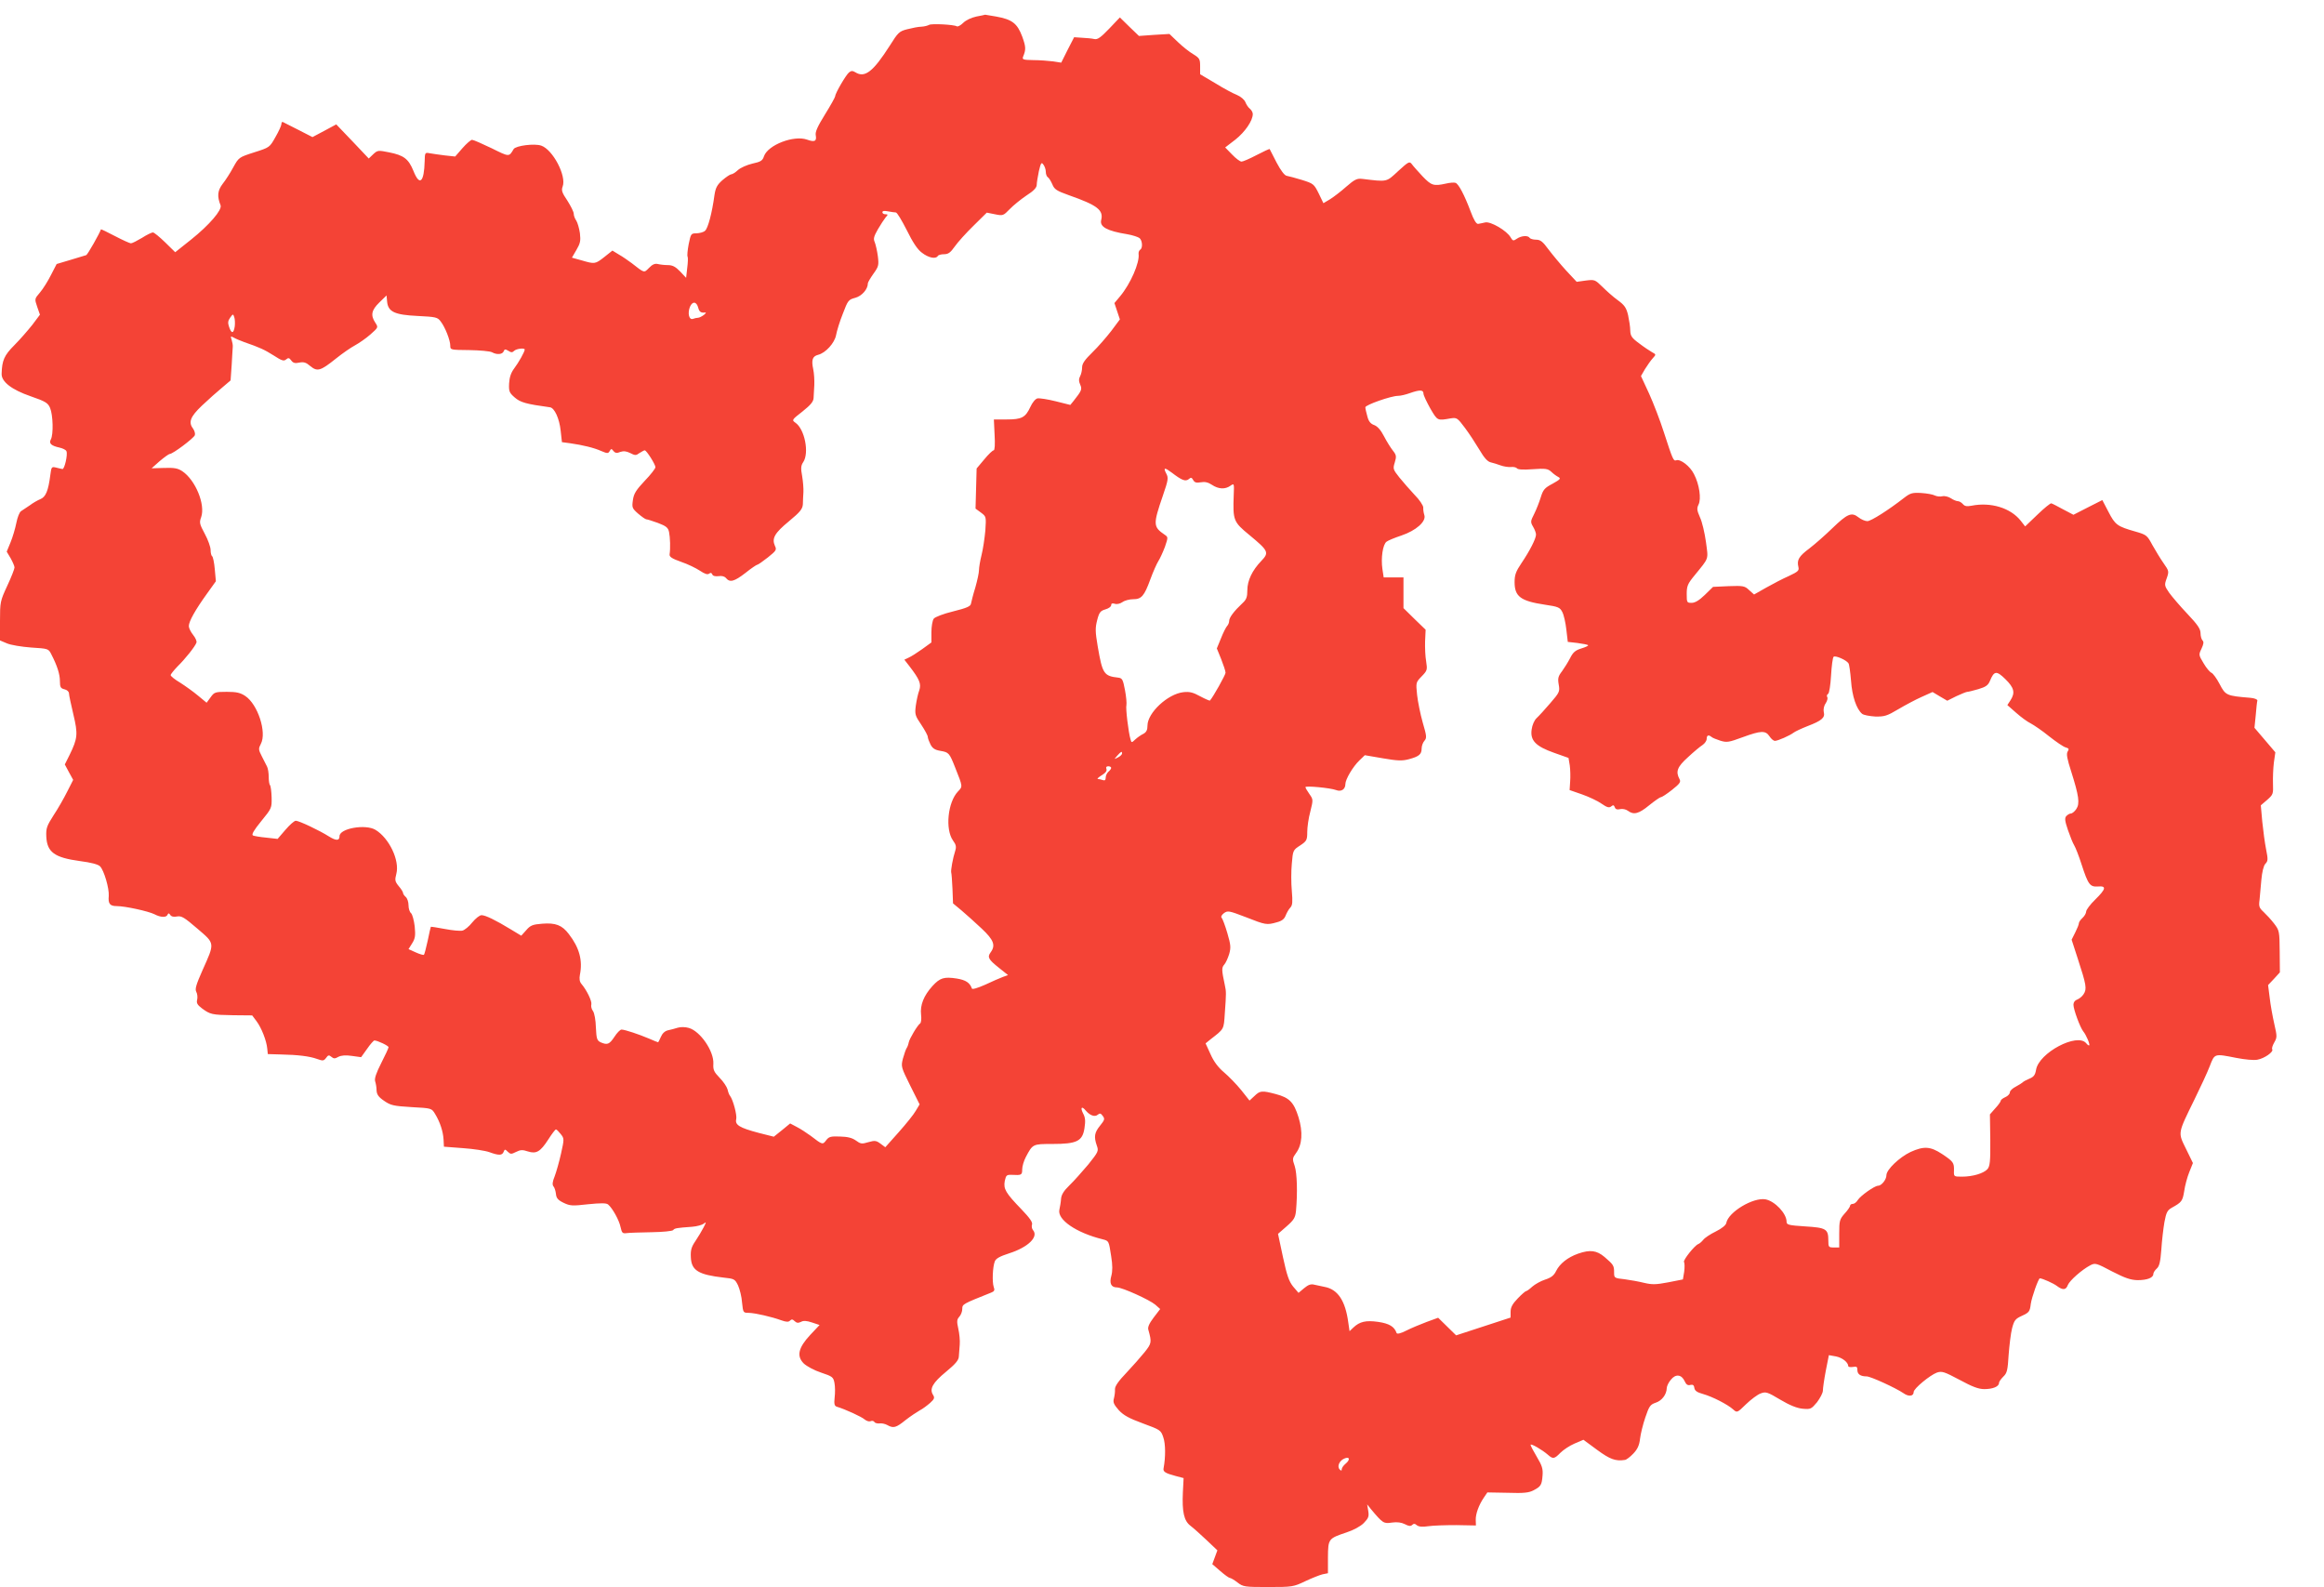 <?xml version="1.0" standalone="no"?>
<!DOCTYPE svg PUBLIC "-//W3C//DTD SVG 20010904//EN"
 "http://www.w3.org/TR/2001/REC-SVG-20010904/DTD/svg10.dtd">
<svg version="1.0" xmlns="http://www.w3.org/2000/svg"
 width="1280pt" height="874pt" viewBox="0 0 1280 874"
 preserveAspectRatio="xMidYMid meet">
<g transform="translate(0,874) scale(0.1,-0.1)"
fill="#f44336" stroke="none">
<path d="M5378 8649 c-28 -6 -58 -20 -73 -35 -14 -14 -30 -22 -35 -19 -16 10
-140 16 -153 8 -7 -4 -25 -9 -42 -10 -16 0 -51 -7 -78 -14 -44 -11 -51 -18
-96 -90 -92 -144 -138 -180 -190 -147 -15 9 -23 9 -35 -1 -17 -14 -76 -115
-76 -131 0 -5 -25 -50 -56 -100 -41 -66 -55 -97 -51 -115 6 -33 -6 -39 -48
-24 -72 26 -215 -29 -237 -91 -8 -25 -18 -31 -64 -41 -30 -7 -66 -23 -80 -36
-14 -13 -30 -23 -37 -23 -7 -1 -28 -15 -49 -33 -29 -26 -37 -42 -43 -82 -13
-97 -36 -184 -52 -196 -8 -8 -29 -13 -47 -14 -30 0 -31 -2 -43 -60 -6 -32 -9
-63 -6 -68 3 -5 2 -33 -2 -63 l-6 -54 -33 35 c-25 26 -42 35 -67 35 -19 0 -44
3 -56 6 -15 4 -30 -2 -48 -21 -29 -29 -24 -30 -96 26 -19 14 -50 36 -70 47
l-36 22 -44 -35 c-51 -40 -53 -40 -125 -19 l-54 15 25 43 c21 36 24 50 19 92
-4 27 -13 58 -20 69 -8 11 -14 28 -14 38 0 10 -16 42 -35 72 -30 44 -34 57
-26 78 22 58 -54 203 -118 225 -37 13 -140 0 -152 -19 -26 -44 -23 -44 -122 5
-52 25 -100 46 -107 46 -7 0 -31 -21 -53 -46 l-40 -46 -56 6 c-31 4 -68 9 -84
12 -26 5 -27 4 -28 -43 -3 -118 -28 -140 -62 -54 -27 66 -53 86 -134 102 -60
12 -63 12 -87 -10 l-25 -24 -89 94 -90 94 -65 -35 -66 -35 -78 40 c-43 22 -81
41 -85 43 -5 2 -8 -3 -8 -11 0 -8 -15 -41 -33 -72 -32 -57 -32 -57 -117 -84
-84 -27 -85 -28 -115 -82 -16 -30 -43 -72 -59 -92 -28 -37 -31 -68 -11 -118 9
-25 -62 -108 -162 -188 l-88 -70 -55 54 c-31 30 -61 55 -68 55 -6 0 -34 -13
-60 -30 -27 -16 -54 -30 -61 -30 -6 0 -46 18 -88 40 -42 22 -77 39 -77 37 -7
-22 -74 -140 -81 -142 -5 -2 -44 -13 -86 -26 l-77 -23 -31 -60 c-17 -34 -44
-77 -61 -97 -30 -35 -30 -35 -15 -79 l15 -43 -42 -56 c-24 -30 -68 -81 -99
-112 -56 -56 -68 -84 -70 -157 -2 -44 55 -88 159 -124 84 -29 96 -37 108 -65
16 -38 19 -146 4 -173 -12 -22 2 -35 48 -45 18 -4 36 -13 38 -20 8 -19 -11
-100 -22 -98 -5 1 -21 4 -35 8 -25 6 -26 4 -32 -42 -11 -86 -25 -120 -55 -132
-15 -6 -41 -21 -58 -34 -18 -12 -39 -26 -48 -32 -9 -6 -20 -34 -26 -65 -6 -30
-20 -78 -32 -107 l-21 -51 22 -37 c11 -20 21 -43 21 -50 0 -8 -18 -54 -40
-101 -39 -84 -40 -90 -40 -194 l0 -107 38 -16 c20 -9 80 -19 133 -23 95 -6 96
-6 112 -38 32 -62 47 -109 47 -147 0 -33 4 -40 25 -45 14 -3 25 -13 25 -23 0
-9 11 -60 24 -115 26 -109 24 -132 -21 -224 l-26 -52 23 -43 23 -42 -33 -65
c-18 -36 -51 -94 -75 -130 -37 -58 -42 -71 -40 -117 4 -86 45 -116 185 -135
62 -8 100 -18 111 -29 22 -22 51 -122 48 -163 -4 -43 6 -56 44 -56 46 0 174
-28 208 -45 34 -18 66 -19 72 -2 4 9 8 9 15 -2 6 -9 20 -12 38 -8 24 4 40 -6
111 -67 98 -84 97 -76 28 -230 -35 -79 -42 -103 -34 -118 6 -11 8 -30 5 -43
-5 -19 1 -29 26 -48 46 -34 55 -36 172 -38 l105 -1 24 -32 c27 -36 55 -107 59
-151 l3 -30 70 -2 c98 -2 161 -10 202 -25 31 -11 36 -11 49 6 11 16 16 17 29
6 13 -11 20 -11 39 0 16 8 40 10 74 5 l51 -7 33 46 c17 25 36 46 40 46 17 0
78 -29 78 -37 0 -5 -18 -44 -40 -87 -28 -55 -38 -85 -34 -100 4 -12 8 -34 8
-50 1 -23 10 -37 41 -58 36 -25 51 -29 151 -35 111 -6 111 -6 130 -37 28 -46
44 -96 47 -141 l2 -40 105 -8 c58 -4 123 -14 145 -22 52 -19 71 -19 79 2 6 15
8 15 23 0 15 -14 19 -14 45 -1 24 12 36 13 65 3 47 -15 69 -2 113 66 19 30 38
55 42 55 4 0 15 -11 26 -25 20 -25 20 -27 2 -108 -10 -45 -26 -101 -35 -125
-12 -29 -14 -46 -7 -55 6 -6 12 -25 14 -42 2 -23 11 -34 42 -49 35 -17 48 -18
135 -8 70 7 100 7 110 -1 24 -20 61 -86 69 -125 7 -32 11 -36 33 -33 13 2 75
4 137 5 62 1 116 6 120 12 7 10 20 12 104 18 26 2 55 10 64 17 15 12 15 10 -1
-21 -10 -19 -30 -53 -45 -75 -22 -32 -27 -50 -25 -89 3 -73 42 -96 181 -112
58 -6 62 -8 79 -43 9 -20 20 -62 22 -94 6 -56 6 -57 37 -57 35 -1 124 -21 179
-41 28 -10 40 -10 48 -2 9 9 15 8 26 -3 11 -10 19 -11 34 -4 14 8 31 7 61 -3
l42 -14 -51 -54 c-66 -71 -77 -117 -36 -158 16 -15 58 -38 95 -50 63 -21 68
-25 74 -57 4 -20 4 -56 1 -80 -4 -36 -1 -47 12 -51 47 -14 138 -56 153 -70 10
-8 24 -13 32 -10 9 4 18 2 22 -4 3 -6 16 -9 27 -8 12 2 32 -2 44 -9 34 -19 48
-15 100 27 27 21 63 45 79 54 16 8 41 27 57 41 23 21 26 28 16 44 -21 33 -2
67 71 127 52 43 70 64 71 84 1 14 3 44 5 66 2 22 -2 62 -8 88 -9 40 -8 51 6
66 9 10 16 29 16 43 0 26 3 27 158 89 19 7 22 14 15 32 -9 27 -6 109 6 140 6
16 27 28 80 45 103 33 162 90 131 127 -7 8 -9 22 -6 31 5 12 -13 37 -57 83
-88 91 -101 113 -93 157 7 32 10 35 39 34 53 -3 57 -1 57 30 0 17 9 47 20 68
38 72 38 72 146 72 135 0 166 15 177 87 6 40 5 58 -8 82 -16 32 -7 42 15 15
23 -27 50 -37 66 -23 12 10 17 8 28 -7 12 -16 10 -22 -15 -53 -31 -38 -35 -61
-18 -110 11 -30 8 -35 -47 -104 -33 -39 -79 -91 -103 -114 -32 -31 -45 -52
-47 -75 -1 -18 -6 -45 -9 -59 -14 -55 92 -128 238 -164 35 -9 34 -9 47 -93 8
-49 8 -82 1 -108 -12 -42 -1 -64 31 -64 29 0 179 -68 211 -95 l27 -24 -36 -47
c-25 -33 -34 -54 -29 -68 19 -68 18 -74 -21 -123 -21 -26 -66 -77 -100 -113
-43 -45 -63 -73 -63 -90 1 -14 -2 -37 -6 -52 -6 -21 0 -33 27 -64 27 -29 57
-45 133 -73 95 -35 99 -37 112 -76 13 -36 13 -110 2 -169 -5 -21 8 -29 68 -45
l42 -11 -4 -78 c-5 -108 6 -157 41 -184 16 -12 56 -48 89 -79 l60 -57 -14 -38
-14 -38 44 -38 c24 -21 48 -38 53 -38 5 0 24 -11 42 -25 31 -24 39 -25 169
-25 133 0 139 1 204 32 36 17 79 34 95 38 l30 6 0 88 c1 102 2 103 103 137 37
12 76 33 94 51 26 27 30 36 25 67 l-6 36 20 -25 c66 -79 71 -82 116 -75 30 4
52 1 72 -9 21 -11 32 -12 40 -4 8 8 15 8 26 -2 11 -8 30 -10 63 -5 27 4 96 6
155 6 l107 -2 -1 30 c-1 34 17 83 45 124 l19 28 112 -2 c89 -3 117 0 143 14
40 21 45 29 49 82 3 36 -3 54 -31 101 -19 32 -35 62 -35 67 0 10 64 -27 96
-55 27 -24 35 -23 68 11 16 16 50 39 78 51 l49 21 76 -56 c71 -52 101 -63 153
-55 8 1 29 17 46 35 23 24 33 46 37 82 3 26 16 79 29 117 21 62 27 71 57 81
34 11 60 45 61 80 0 11 10 32 23 47 26 33 59 29 76 -9 8 -18 17 -24 31 -20 14
3 20 -1 22 -16 2 -16 15 -25 48 -34 53 -15 136 -58 166 -85 21 -19 22 -19 71
29 27 26 63 53 80 59 28 11 38 8 108 -34 52 -31 92 -47 123 -50 45 -4 48 -2
80 36 17 23 32 51 32 64 0 13 7 62 16 109 l17 86 39 -7 c35 -7 67 -32 68 -54
0 -4 11 -6 25 -4 21 4 25 1 25 -17 0 -23 17 -35 51 -35 22 0 161 -64 202 -92
29 -21 57 -18 57 6 0 19 90 93 128 107 28 9 40 5 125 -40 70 -38 104 -51 136
-51 47 0 81 14 81 34 0 7 11 22 24 35 20 19 24 34 29 119 4 53 12 120 19 147
12 45 18 52 55 69 39 18 43 23 48 65 5 36 42 141 50 141 14 0 76 -28 94 -42
32 -24 50 -23 60 5 10 25 78 85 124 109 27 14 33 12 120 -34 72 -37 102 -47
140 -48 53 0 87 13 87 34 0 7 8 20 19 30 14 12 20 37 25 104 3 48 11 116 17
151 10 54 16 66 41 80 54 30 59 36 68 91 4 30 17 78 28 105 l20 50 -38 78
c-45 92 -47 81 47 273 33 67 71 149 84 183 27 70 24 69 146 45 46 -9 97 -14
116 -10 39 7 90 43 82 57 -4 5 2 22 11 38 16 28 16 33 0 103 -9 40 -21 105
-25 143 l-9 70 33 35 32 35 -1 115 c-1 112 -2 116 -31 154 -16 21 -43 50 -58
64 -24 22 -27 31 -22 66 2 23 7 72 10 111 4 43 12 77 22 88 15 15 15 25 4 80
-7 35 -16 103 -21 152 l-8 90 35 30 c33 29 34 33 32 90 -1 33 1 85 5 116 l8
56 -57 67 -58 68 7 69 c3 38 7 75 9 81 1 6 -15 13 -38 15 -133 11 -137 13
-170 76 -16 31 -37 59 -45 62 -8 3 -28 26 -43 52 -27 45 -28 47 -12 80 12 26
14 38 6 46 -6 6 -11 24 -11 40 0 23 -16 47 -72 106 -40 42 -85 95 -101 117
-26 38 -27 42 -13 80 13 38 12 40 -18 83 -17 24 -44 69 -61 99 -29 54 -32 57
-95 75 -98 28 -110 36 -147 108 l-34 65 -79 -40 -80 -41 -57 30 c-31 17 -60
32 -65 33 -4 2 -39 -26 -76 -62 l-68 -65 -25 32 c-56 70 -164 103 -270 82 -26
-5 -38 -3 -48 9 -8 9 -20 16 -28 16 -7 0 -25 7 -38 16 -14 9 -35 14 -47 11
-12 -3 -30 -1 -41 4 -10 6 -44 12 -75 14 -51 3 -61 -1 -95 -27 -86 -67 -182
-128 -202 -128 -12 0 -34 9 -49 21 -38 30 -61 20 -144 -60 -39 -38 -96 -88
-126 -111 -59 -44 -70 -64 -61 -102 5 -20 -1 -26 -52 -50 -32 -14 -88 -43
-125 -64 l-67 -38 -27 24 c-24 23 -32 25 -112 22 l-87 -4 -45 -44 c-31 -30
-54 -44 -73 -44 -26 0 -27 2 -27 49 0 43 5 56 43 102 82 101 76 84 63 184 -7
50 -21 111 -33 136 -17 39 -18 49 -8 70 16 31 5 111 -25 168 -21 43 -75 85
-98 76 -15 -5 -19 4 -68 155 -20 63 -57 159 -81 212 l-45 97 22 38 c13 21 32
48 43 60 19 21 19 21 -5 34 -12 7 -44 28 -70 48 -41 30 -48 41 -49 71 0 19 -6
57 -12 85 -10 41 -20 55 -57 82 -25 18 -63 52 -85 74 -40 39 -42 40 -91 34
l-50 -7 -58 62 c-31 34 -75 87 -97 116 -32 44 -45 54 -69 54 -16 0 -32 5 -35
10 -9 15 -47 12 -71 -5 -19 -13 -22 -12 -34 8 -20 36 -110 89 -140 82 -14 -3
-31 -7 -39 -8 -10 -1 -24 22 -41 68 -35 93 -66 151 -83 158 -8 3 -32 1 -53 -4
-68 -15 -80 -11 -129 40 -25 27 -52 57 -59 67 -13 17 -18 14 -75 -38 -67 -62
-58 -60 -199 -43 -28 3 -41 -3 -87 -43 -29 -26 -70 -57 -89 -69 l-37 -22 -26
54 c-26 52 -29 54 -92 74 -36 11 -74 21 -85 23 -11 2 -32 29 -55 73 -20 39
-37 72 -38 74 -1 2 -34 -13 -72 -33 -38 -20 -75 -36 -83 -36 -8 0 -31 17 -52
39 l-38 39 56 43 c53 42 96 104 96 141 0 9 -7 22 -16 29 -9 7 -20 24 -25 37
-5 13 -25 30 -46 39 -21 8 -75 37 -120 65 l-83 49 0 44 c0 39 -3 45 -37 66
-21 12 -59 42 -85 67 l-47 45 -84 -5 -84 -6 -53 51 -52 51 -59 -62 c-47 -49
-64 -61 -82 -57 -12 3 -42 6 -67 7 l-44 3 -36 -70 -35 -70 -45 7 c-25 3 -74 7
-109 7 -56 1 -62 3 -56 19 16 39 16 53 -5 111 -27 72 -55 94 -144 110 -33 6
-60 10 -60 10 -1 -1 -22 -5 -48 -10z m382 -855 c0 -13 5 -26 11 -30 6 -3 17
-21 25 -39 11 -28 24 -36 91 -60 157 -55 192 -82 178 -137 -9 -37 32 -60 144
-78 29 -5 59 -15 67 -21 16 -13 19 -55 4 -64 -6 -4 -10 -14 -9 -23 7 -48 -45
-166 -102 -234 l-31 -37 15 -45 15 -45 -47 -63 c-27 -35 -73 -88 -104 -118
-42 -41 -57 -62 -57 -83 0 -16 -5 -38 -11 -49 -8 -15 -8 -27 0 -45 12 -27 9
-34 -36 -91 l-18 -22 -80 20 c-44 11 -89 18 -101 16 -12 -3 -28 -23 -39 -47
-27 -58 -47 -69 -130 -69 l-71 0 4 -85 c3 -51 1 -85 -5 -85 -6 0 -29 -22 -52
-50 l-42 -50 -3 -111 -3 -110 30 -22 c29 -22 29 -22 24 -99 -4 -43 -13 -104
-21 -135 -8 -32 -14 -69 -14 -83 0 -14 -9 -56 -20 -95 -12 -38 -22 -79 -24
-89 -2 -15 -22 -24 -98 -43 -54 -13 -100 -31 -107 -40 -7 -9 -13 -43 -13 -74
l0 -57 -51 -37 c-28 -20 -61 -41 -75 -47 l-23 -11 28 -36 c56 -73 66 -97 54
-133 -7 -18 -15 -56 -19 -84 -6 -48 -4 -55 30 -105 20 -30 36 -60 36 -67 0 -7
7 -26 15 -42 11 -21 24 -30 54 -35 47 -8 50 -11 83 -95 41 -103 41 -101 14
-129 -56 -59 -71 -208 -27 -270 17 -23 19 -35 12 -57 -13 -40 -25 -107 -22
-119 2 -5 5 -46 7 -90 l3 -80 48 -40 c26 -22 76 -67 110 -99 66 -62 78 -92 49
-131 -19 -26 -12 -39 46 -85 l50 -40 -28 -10 c-16 -6 -60 -25 -98 -43 -43 -19
-71 -27 -73 -21 -11 32 -34 47 -83 55 -71 11 -93 4 -135 -42 -47 -52 -68 -104
-62 -157 3 -23 0 -45 -5 -48 -14 -9 -59 -84 -63 -105 -2 -11 -7 -25 -12 -32
-4 -6 -13 -32 -20 -57 -11 -44 -10 -47 40 -148 l52 -104 -21 -35 c-11 -20 -54
-73 -94 -118 l-74 -83 -27 20 c-23 17 -31 18 -66 8 -36 -11 -43 -10 -69 9 -21
15 -46 21 -88 22 -51 2 -61 -1 -76 -21 -19 -25 -20 -25 -85 25 -22 16 -57 39
-77 49 l-36 19 -45 -37 -45 -36 -83 21 c-106 28 -132 44 -124 76 5 22 -17 105
-34 128 -5 5 -11 22 -14 36 -4 14 -23 43 -44 64 -31 32 -36 44 -34 76 4 70
-72 180 -135 198 -20 6 -46 6 -62 1 -15 -5 -39 -11 -53 -14 -17 -4 -31 -17
-39 -36 -7 -16 -14 -30 -15 -30 -2 0 -25 9 -52 21 -54 23 -132 49 -150 49 -7
0 -25 -18 -39 -40 -28 -42 -39 -46 -76 -30 -20 10 -23 19 -26 82 -1 39 -8 79
-16 90 -8 10 -12 27 -9 37 4 17 -25 78 -55 113 -10 12 -12 28 -8 50 16 79 -3
149 -61 224 -37 49 -73 63 -147 57 -52 -4 -65 -9 -88 -36 l-27 -30 -58 35
c-82 50 -139 78 -161 78 -10 0 -33 -18 -51 -40 -17 -22 -42 -42 -54 -45 -12
-3 -56 1 -97 9 -41 8 -76 13 -77 12 -1 -1 -9 -35 -17 -75 -9 -41 -18 -76 -21
-79 -2 -3 -23 3 -45 13 l-40 18 20 32 c17 27 19 43 14 94 -4 33 -13 66 -20 72
-8 6 -14 26 -14 44 0 18 -7 38 -15 45 -8 7 -15 17 -15 22 0 6 -11 23 -24 38
-21 26 -22 33 -13 68 19 73 -39 196 -115 242 -55 33 -198 8 -198 -35 0 -26
-19 -26 -59 -1 -52 33 -164 86 -182 86 -8 0 -33 -22 -57 -50 l-43 -50 -62 7
c-34 3 -68 9 -74 12 -9 5 6 30 46 79 58 71 58 72 57 131 -1 33 -5 63 -9 67 -4
4 -7 25 -7 46 0 21 -4 46 -9 56 -5 9 -18 35 -29 57 -19 37 -19 42 -5 69 33 63
-17 217 -86 263 -27 18 -48 23 -102 23 -64 0 -69 -2 -89 -30 l-22 -30 -46 38
c-26 22 -71 54 -99 72 -29 17 -53 36 -53 42 0 5 17 26 37 47 43 42 98 111 105
132 3 8 -6 27 -18 42 -13 16 -24 38 -24 49 0 26 36 90 101 180 l48 67 -6 66
c-3 36 -10 68 -14 71 -5 3 -9 18 -9 35 0 16 -14 56 -32 89 -29 54 -31 62 -20
92 24 69 -31 204 -104 253 -24 16 -44 20 -100 18 l-69 -2 45 40 c25 21 50 39
55 39 17 0 131 86 138 103 3 8 -1 23 -8 34 -29 37 -18 67 47 129 35 33 84 77
111 99 l47 40 6 85 c3 47 5 92 6 100 1 8 -2 25 -6 38 -7 21 -6 22 11 13 10 -6
36 -17 58 -25 87 -30 112 -42 163 -74 43 -28 55 -32 67 -22 13 11 18 10 29 -5
10 -14 21 -17 44 -12 25 5 38 1 61 -19 39 -32 56 -27 141 41 36 29 84 62 105
73 22 12 60 38 85 60 44 39 44 39 27 65 -27 41 -21 69 22 111 l40 39 3 -33 c5
-57 41 -74 168 -80 101 -5 110 -7 127 -30 25 -32 53 -104 53 -134 0 -23 2 -23
105 -24 58 -1 114 -6 125 -12 27 -15 57 -12 64 5 5 13 9 13 26 3 15 -10 22
-10 32 0 12 12 58 17 58 7 0 -12 -33 -71 -58 -104 -18 -24 -26 -49 -28 -83 -2
-43 1 -51 31 -77 31 -27 62 -36 194 -54 25 -3 52 -62 59 -129 l7 -63 45 -6
c70 -10 132 -25 172 -43 33 -14 38 -14 46 0 8 14 10 14 21 0 9 -11 19 -13 37
-5 18 6 33 5 55 -6 27 -14 32 -14 51 0 13 8 25 15 29 15 10 0 59 -78 59 -93 0
-7 -26 -41 -59 -75 -47 -50 -60 -70 -65 -105 -6 -42 -5 -46 29 -76 20 -17 40
-31 45 -31 5 0 34 -9 64 -20 45 -17 56 -26 61 -50 6 -29 8 -90 3 -123 -2 -13
12 -23 63 -41 36 -12 83 -35 104 -49 27 -18 42 -23 51 -16 8 6 13 5 17 -4 3
-9 16 -12 34 -10 19 3 34 -1 42 -11 21 -25 45 -19 107 29 31 25 61 45 65 45 4
0 30 18 58 40 46 37 50 42 39 64 -18 41 -2 70 77 135 63 52 75 68 77 94 0 18
2 48 3 67 1 19 -2 59 -7 88 -8 43 -7 58 6 77 34 51 8 182 -43 217 -21 15 -20
16 39 62 45 36 60 54 61 74 1 15 3 47 4 72 1 25 -1 64 -6 87 -11 51 -4 71 27
79 41 10 91 65 99 109 4 22 20 75 37 117 28 74 31 78 69 88 36 10 69 47 69 80
0 5 14 29 31 53 28 39 30 46 24 96 -4 30 -12 64 -17 77 -9 19 -5 32 17 71 15
26 35 56 43 66 14 15 13 17 -1 17 -10 0 -17 5 -17 11 0 8 11 9 31 5 17 -3 37
-6 43 -6 7 0 33 -44 60 -97 33 -67 59 -107 84 -125 36 -28 76 -36 87 -18 3 6
19 10 35 10 23 0 35 9 59 43 16 23 62 74 103 114 l73 72 45 -9 c44 -9 46 -8
81 28 19 20 61 54 92 75 41 26 57 44 57 59 0 12 6 46 12 76 11 46 14 51 25 35
7 -9 13 -27 13 -39z m-1914 -750 c6 -22 15 -28 39 -25 6 1 1 -6 -9 -14 -11 -8
-25 -15 -32 -15 -7 0 -19 -3 -27 -6 -22 -8 -31 31 -17 66 14 33 37 30 46 -6z
m-2553 -101 c-6 -41 -18 -42 -31 -4 -8 23 -7 34 6 52 15 21 16 21 22 3 4 -10
5 -34 3 -51z m6547 -370 c0 -10 18 -47 38 -83 40 -68 38 -67 112 -54 34 5 37
3 79 -53 24 -32 59 -86 80 -121 25 -43 44 -64 61 -68 14 -3 38 -11 55 -17 16
-6 42 -10 56 -9 15 2 30 -2 34 -7 4 -7 35 -9 87 -5 70 5 83 3 102 -14 11 -11
29 -24 39 -29 15 -8 11 -13 -32 -37 -44 -23 -52 -33 -65 -75 -8 -26 -24 -67
-36 -91 -21 -41 -21 -45 -6 -71 9 -15 16 -34 16 -43 0 -22 -34 -89 -80 -157
-31 -46 -38 -65 -38 -105 0 -79 33 -104 166 -124 75 -11 84 -15 97 -41 8 -15
18 -59 22 -96 l8 -68 53 -6 c29 -4 56 -9 59 -12 3 -3 -14 -11 -37 -18 -33 -10
-46 -21 -62 -53 -12 -23 -32 -55 -45 -73 -21 -27 -24 -39 -18 -73 7 -39 4 -44
-47 -103 -29 -34 -63 -71 -75 -82 -12 -11 -24 -38 -27 -62 -9 -61 22 -93 124
-129 l79 -28 7 -42 c3 -23 4 -62 2 -88 l-3 -47 69 -24 c37 -13 86 -36 107 -51
30 -21 42 -24 53 -15 11 9 15 8 20 -5 4 -11 13 -14 29 -10 14 3 32 -1 43 -9
32 -24 60 -17 117 30 31 25 60 45 65 45 6 0 33 18 61 40 44 35 50 44 41 60
-22 41 -12 67 47 120 31 29 67 59 80 67 13 9 23 24 23 34 0 20 10 24 26 11 5
-5 27 -14 49 -21 36 -11 47 -9 123 19 101 37 126 38 148 5 9 -14 22 -25 30
-25 16 0 82 29 104 46 8 6 42 22 75 35 79 30 98 47 90 77 -3 14 0 34 10 48 9
14 13 29 9 35 -4 6 -2 14 5 18 6 4 13 49 16 101 3 52 9 98 14 103 9 9 71 -18
82 -36 4 -5 10 -48 14 -96 6 -86 30 -156 61 -182 8 -7 41 -13 72 -15 51 -1 65
3 127 40 39 23 97 54 129 68 l60 27 40 -24 41 -24 50 25 c28 13 55 24 61 24 6
0 33 7 61 15 40 12 53 21 63 45 23 56 36 58 85 10 49 -48 55 -75 28 -117 l-17
-26 49 -43 c27 -24 63 -50 80 -58 17 -9 63 -40 101 -71 38 -30 79 -58 91 -61
18 -5 20 -9 11 -23 -8 -13 -3 -40 20 -111 42 -133 48 -175 28 -205 -9 -14 -23
-25 -30 -25 -7 0 -19 -7 -26 -15 -9 -11 -7 -27 10 -77 12 -35 27 -72 34 -83 7
-11 26 -59 41 -106 36 -111 46 -124 90 -121 48 4 45 -13 -15 -72 -28 -27 -50
-57 -50 -66 0 -9 -9 -25 -20 -35 -11 -10 -20 -23 -20 -29 0 -7 -9 -29 -20 -51
l-20 -40 34 -105 c47 -144 51 -166 32 -195 -8 -13 -25 -26 -36 -30 -12 -4 -20
-15 -20 -28 0 -26 37 -126 54 -147 16 -19 38 -71 33 -77 -2 -2 -10 3 -17 12
-49 59 -261 -53 -276 -147 -5 -29 -13 -39 -38 -49 -17 -7 -33 -16 -36 -20 -3
-3 -20 -14 -37 -23 -18 -9 -33 -23 -33 -31 0 -9 -11 -21 -25 -27 -14 -6 -25
-15 -25 -19 0 -5 -13 -24 -30 -42 l-30 -34 2 -142 c1 -119 -2 -144 -16 -160
-21 -23 -81 -41 -139 -41 -46 0 -46 0 -45 33 1 44 -3 50 -66 92 -64 42 -100
44 -173 11 -61 -29 -133 -97 -133 -128 0 -24 -27 -58 -46 -58 -19 0 -97 -55
-112 -79 -7 -12 -19 -21 -27 -21 -8 0 -15 -4 -15 -10 0 -5 -13 -25 -30 -43
-28 -32 -30 -40 -30 -111 l0 -76 -30 0 c-28 0 -30 2 -30 38 0 64 -12 71 -127
78 -93 6 -103 9 -103 26 0 45 -64 113 -116 123 -68 12 -205 -70 -216 -130 -2
-12 -24 -30 -58 -47 -29 -14 -61 -35 -69 -46 -9 -11 -21 -21 -27 -23 -21 -8
-85 -89 -79 -99 4 -6 4 -31 1 -54 l-7 -42 -81 -16 c-68 -13 -89 -13 -132 -3
-28 7 -77 16 -108 20 -57 6 -58 7 -58 38 0 37 -3 42 -53 85 -43 36 -79 41
-145 18 -57 -20 -101 -55 -121 -95 -12 -25 -27 -37 -61 -48 -25 -8 -56 -26
-71 -39 -14 -13 -29 -24 -33 -24 -4 0 -25 -18 -47 -41 -29 -30 -39 -49 -39
-73 l0 -32 -150 -49 -150 -49 -49 48 -50 49 -63 -23 c-35 -13 -85 -34 -113
-48 -31 -16 -51 -20 -53 -13 -12 35 -40 52 -100 61 -69 10 -103 2 -138 -31
l-21 -20 -7 48 c-16 120 -58 183 -131 196 -16 3 -42 9 -56 12 -19 5 -33 0 -56
-19 l-31 -26 -30 35 c-23 29 -34 61 -56 163 l-27 127 47 41 c41 36 48 48 52
85 9 100 6 207 -7 247 -14 40 -13 44 8 73 33 45 38 114 13 196 -26 83 -50 108
-126 128 -76 20 -86 19 -117 -11 l-27 -25 -46 58 c-26 32 -69 76 -95 98 -32
27 -56 59 -74 100 l-27 59 27 22 c76 59 73 53 79 144 8 111 8 119 0 155 -18
84 -18 96 -3 113 8 9 20 35 27 58 10 35 9 50 -10 115 -12 41 -26 78 -31 84 -6
6 -1 16 12 26 21 15 27 14 121 -22 109 -43 115 -44 171 -28 27 7 41 18 48 37
6 15 17 35 26 44 12 13 13 31 8 92 -4 42 -4 109 0 150 6 73 7 75 46 100 36 24
39 30 39 74 0 26 7 77 17 113 16 65 16 66 -5 96 -12 17 -22 34 -22 38 0 9 137
-4 169 -16 28 -11 51 4 51 33 0 26 42 97 78 131 l29 28 99 -17 c81 -14 107
-15 144 -5 56 15 70 27 70 59 0 14 7 33 15 42 14 16 13 26 -9 101 -13 46 -27
115 -31 152 -7 68 -7 69 25 102 31 32 32 36 25 82 -5 26 -7 77 -6 111 l3 64
-61 59 -61 60 0 85 0 84 -54 0 -55 0 -7 46 c-9 61 2 136 23 151 9 7 46 22 82
34 80 27 137 77 126 112 -4 12 -7 31 -6 42 0 11 -21 43 -48 70 -26 28 -64 71
-84 96 -34 43 -36 47 -25 82 10 33 9 41 -10 65 -12 15 -34 50 -49 79 -18 35
-36 55 -54 62 -20 7 -31 20 -38 48 -6 21 -11 43 -11 50 0 13 142 63 180 63 14
0 43 7 65 15 54 19 75 19 75 -2z m-1386 -436 c55 -42 75 -50 93 -36 12 11 17
10 25 -5 8 -14 18 -16 42 -12 22 4 40 0 61 -14 36 -24 73 -26 102 -5 20 14 21
14 18 -52 -5 -139 -2 -147 87 -220 105 -87 109 -96 65 -142 -50 -52 -77 -108
-77 -162 0 -37 -5 -51 -27 -71 -46 -43 -73 -79 -73 -97 0 -9 -5 -22 -11 -28
-6 -6 -22 -37 -34 -68 l-23 -56 24 -59 c13 -33 24 -66 24 -75 0 -11 -69 -135
-86 -153 -1 -2 -25 8 -53 23 -40 22 -59 27 -94 23 -86 -10 -197 -114 -197
-184 0 -24 -6 -36 -22 -45 -13 -6 -33 -20 -45 -31 -20 -19 -21 -19 -26 -1 -12
39 -28 174 -23 190 2 10 -1 47 -8 83 -11 58 -15 65 -36 68 -80 9 -88 20 -114
172 -14 82 -14 102 -3 145 11 43 18 51 45 59 18 5 32 15 32 23 0 10 6 12 20 8
11 -4 29 0 42 9 12 9 39 16 59 16 46 0 61 17 95 110 15 41 35 86 44 100 9 14
25 49 36 78 18 53 18 54 -1 67 -64 44 -65 56 -10 216 30 87 31 98 18 122 -17
33 -9 34 31 4z m-274 -1547 c0 -5 -10 -15 -22 -21 -23 -12 -23 -12 -4 10 21
23 26 26 26 11z m-60 -79 c0 -5 -7 -14 -15 -21 -8 -7 -15 -21 -15 -32 0 -14
-5 -18 -16 -14 -9 3 -21 6 -27 6 -7 0 3 9 20 20 22 13 31 25 27 35 -4 10 0 15
10 15 9 0 16 -4 16 -9z m1291 -3832 c-11 -9 -21 -23 -21 -30 0 -9 -3 -10 -11
-2 -16 16 -3 48 24 60 30 14 36 -5 8 -28z"/>
</g>
</svg>
